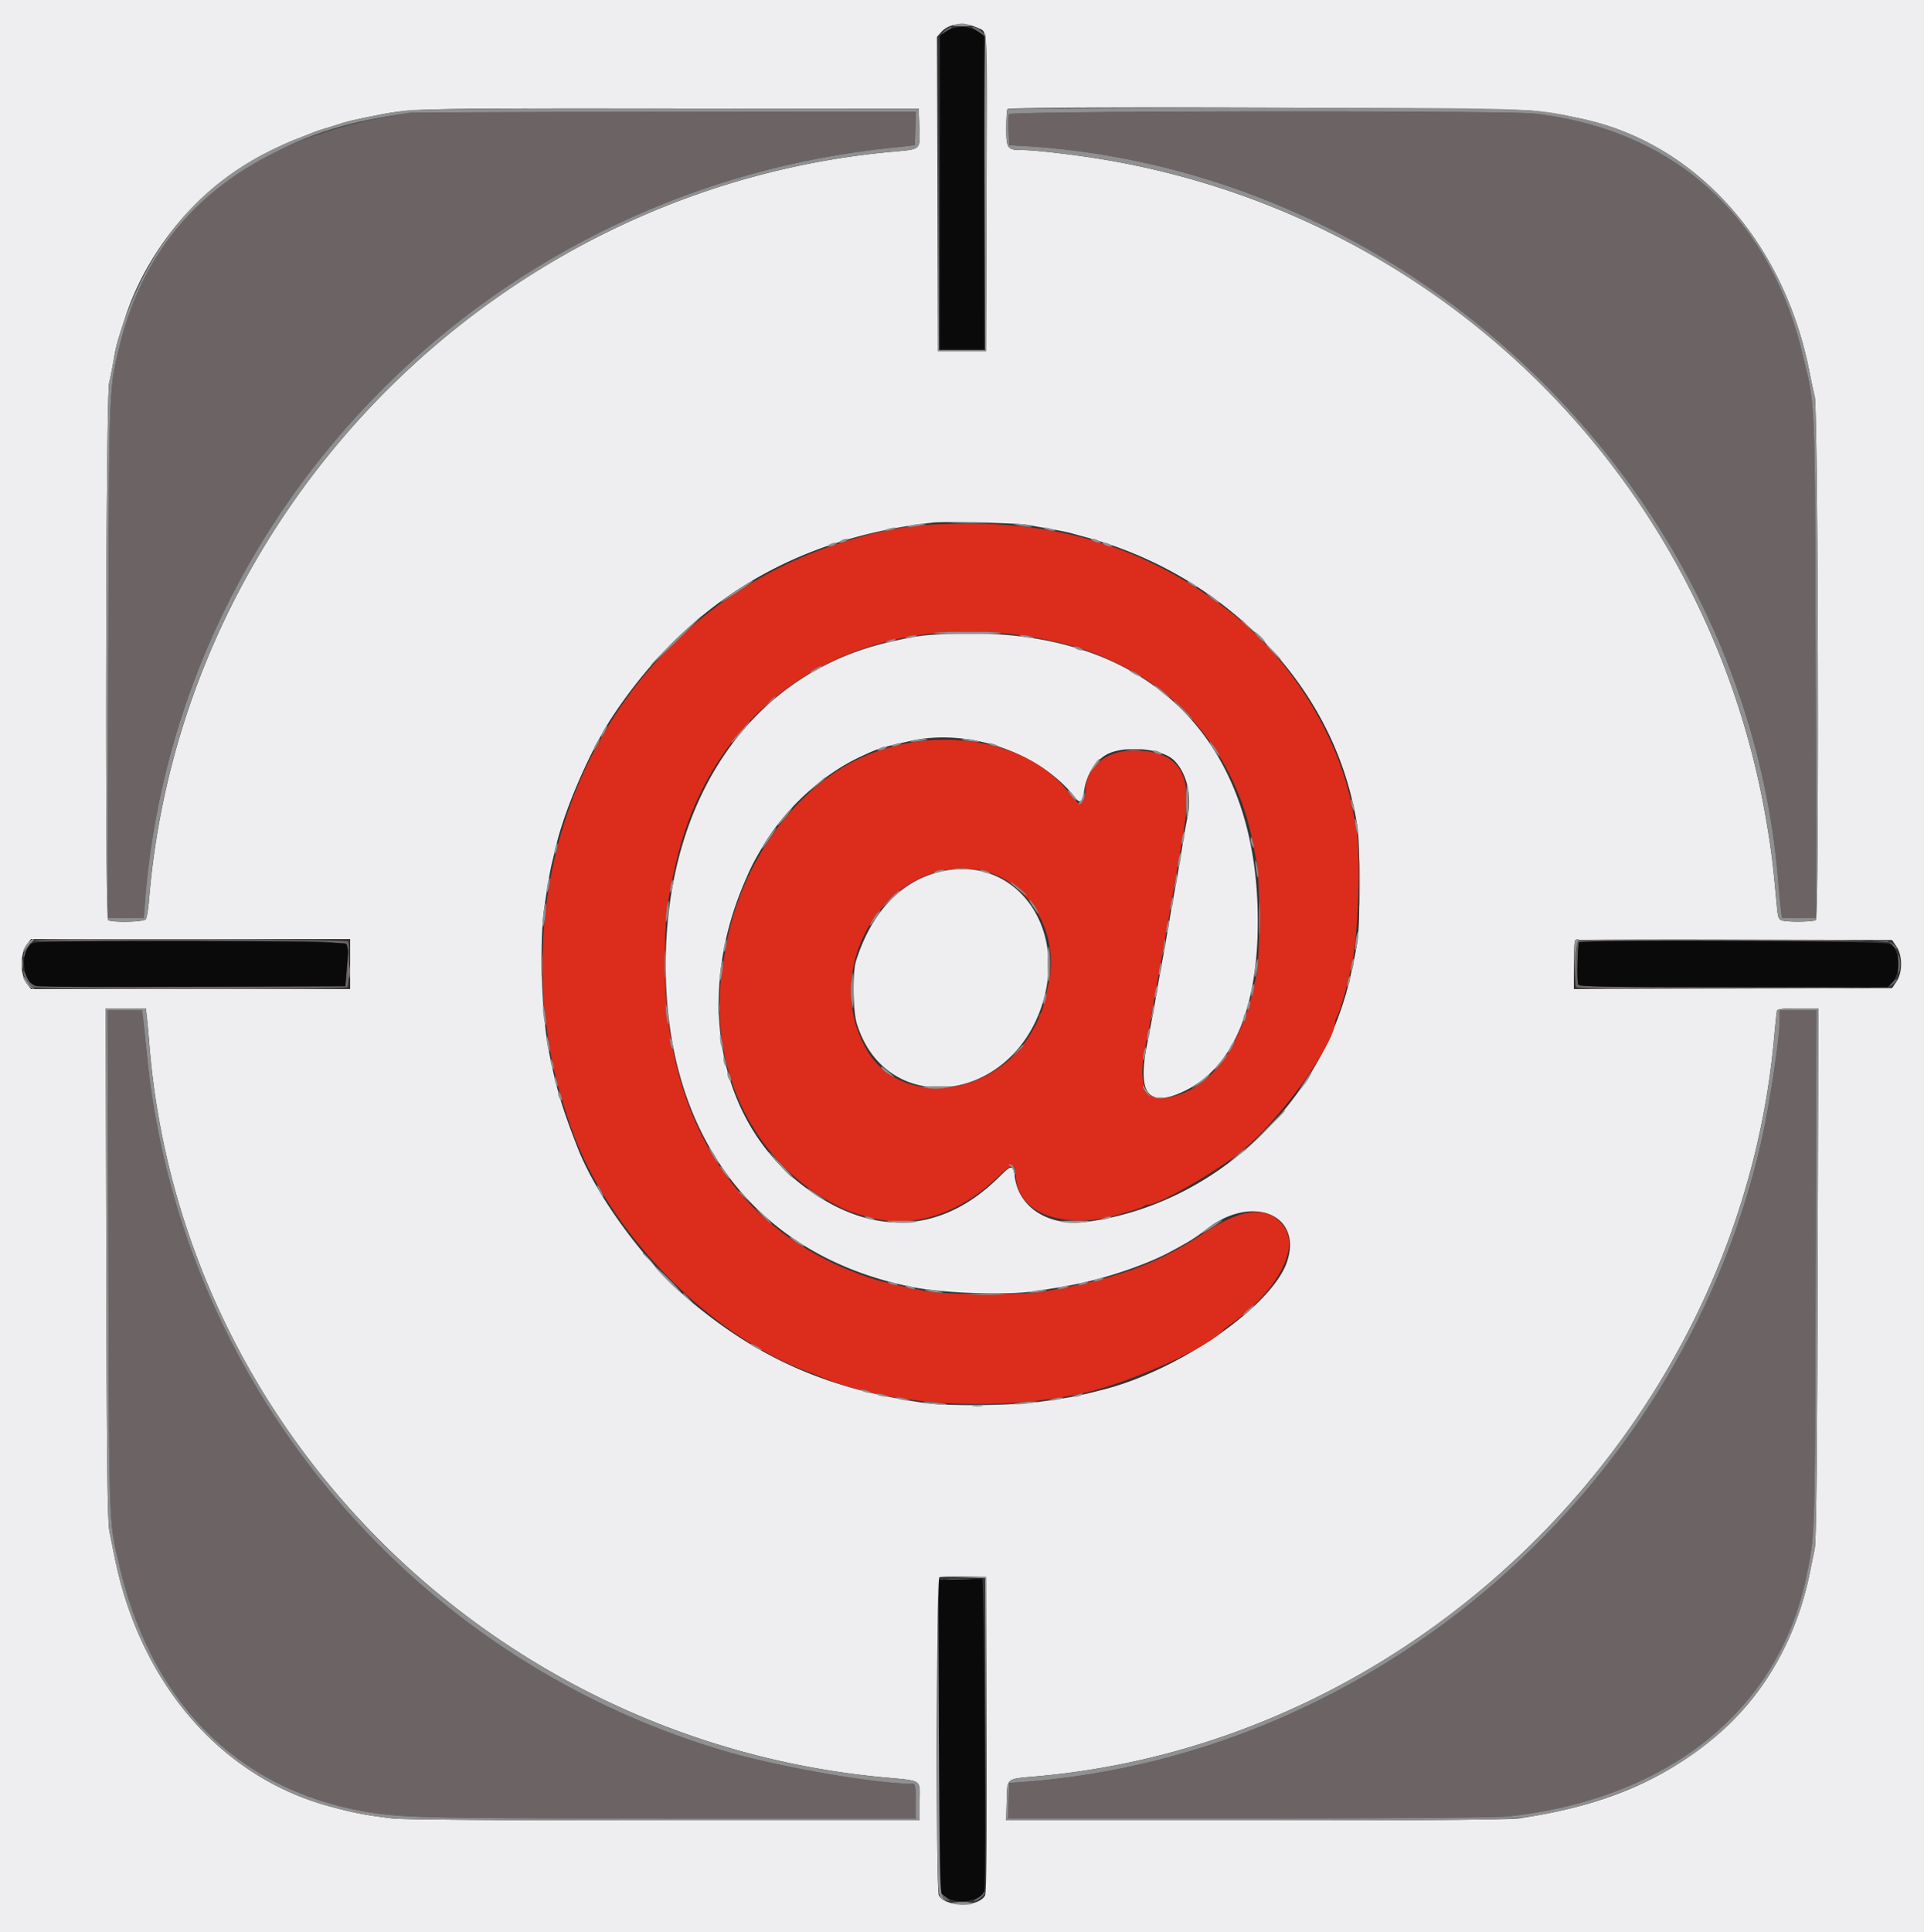 <svg xmlns="http://www.w3.org/2000/svg" viewBox="0 0 400 401.6"><rect x="0" y="0" width="400" height="401.6" fill="#333333" stroke="none"/><g fill-rule="evenodd" stroke="none"><path fill="#6c6464" d="M196.303 6.5c-.518.495-.663.7-.323.456.341-.244.98-.644 1.42-.888.44-.244.585-.449.322-.456-.262-.007-.901.393-1.419.888m6.297-.432c.44.244 1.115.717 1.5 1.05 1.015.878.861.263-.175-.702-.482-.449-1.157-.811-1.5-.804-.467.009-.422.125.175.456M85.2 23.452c-33.348 4.776-53.743 21.21-60.376 48.65-2.197 9.086-2.14 7.494-2.316 65.198l-.162 53.5h7.544l.277-3.5C36.62 105.779 101.352 39.959 184 30.881l6.2-.681.116-3.5.115-3.5-52.115.054c-28.664.03-52.566.119-53.116.198m124.569.285c-.114.296-.153 1.871-.088 3.5l.119 2.963 2 .105c81.594 4.266 150.777 70.898 157.803 151.985.244 2.811.534 5.875.644 6.81l.202 1.7H377.636l-.161-52.3c-.177-57.575-.002-53.436-2.741-64.9-6.872-28.764-26.847-46.672-55.75-49.983-5.901-.676-108.953-.562-109.215.12M7.062 195.5c-.102.165 14.352.252 32.121.193 37.493-.124 33.424-.764 32.947 5.185L71.8 205l-31.4.114c-35.744.13-33.785.244-34.821-2.038-.419-.922-.765-1.442-.77-1.156-.015.885 1.16 2.835 1.969 3.268 1.062.569 65.076.572 65.427.004.482-.78.601-8.903.139-9.46-.491-.592-64.918-.821-65.282-.232m321.035.2c-.565.705-.871 8.966-.351 9.486.934.934 64.396.532 65.6-.415.58-.456 1.054-.988 1.054-1.182 0-.194-.442.089-.982.629l-.982.982h-31.969c-25.109 0-32.049-.107-32.344-.5-.212-.283-.277-2.32-.149-4.7l.226-4.2 32.116-.102 32.116-.103.984.984c.541.542.984.826.984.632 0-.194-.474-.726-1.054-1.182-1.302-1.024-64.437-1.342-65.249-.329M5.386 197.227c-.349.675-.579 1.387-.51 1.582.068.195.426-.358.794-1.227.795-1.876.617-2.098-.284-.355m389.201 3.173c0 2.193.05 2.368.364 1.271.22-.765.22-1.777 0-2.542-.314-1.097-.364-.922-.364 1.271M22.525 262.3c.182 56.441.08 53.689 2.344 63.3 6.797 28.856 25.134 46.85 52.131 51.155 6.998 1.116 13.451 1.244 62.5 1.245h50.9v-3.6c0-2.613-.137-3.6-.5-3.601-7.824-.022-27.344-3.374-38.562-6.623C85.526 345.115 37.513 287.697 30.611 219.8c-.358-3.52-.743-7.165-.855-8.1l-.205-1.7h-7.194l.168 52.3M370 211.7c-.001 3.915-2.082 17.827-3.8 25.403-16.585 73.15-80.833 128.513-154.8 133.391l-1.6.106-.115 3.7-.115 3.7 50.115-.003c29.948-.002 51.564-.161 53.715-.395 33.62-3.657 56.654-22.309 62.246-50.402 1.725-8.67 1.681-7.133 1.841-63.5l.153-53.7H370v1.7M197.315 328.296c1.273.08 3.253.079 4.4-.002 1.147-.08.105-.145-2.315-.144-2.42.001-3.358.066-2.085.146m-1.906 65.383c.207.54 1.774 1.688 1.977 1.449.06-.071-.407-.546-1.037-1.057-.631-.512-1.054-.688-.94-.392m8.991-.238c0 .205-.495.681-1.1 1.056-.605.375-.92.682-.7.683.671.003 2.408-1.506 2.094-1.819-.162-.162-.294-.126-.294.08m-5.095 2.046c.609.092 1.509.09 2-.005.492-.095-.005-.171-1.105-.168-1.1.003-1.503.081-.895.173"/><path fill="#eeeef1" d="M0 200.8v200.8h400V0H0v200.8M203.504 5.881c1.816.855 1.728-1.058 1.606 34.719L205 73h-10l-.102-32.675-.103-32.675.903-1.007c1.648-1.839 4.855-2.152 7.806-.762M191.118 26c.186 5.359.588 4.973-5.807 5.562-81.8 7.536-147.723 74.014-154.337 155.638-.151 1.87-.454 3.625-.674 3.9-.453.57-6.962.702-7.817.16-.68-.431-.48-108.787.205-111.66.236-.99.645-3.06.909-4.6.527-3.083.639-3.496 2.433-9 3.754-11.519 11.714-22.411 21.381-29.259 4.554-3.225 9.972-6.198 14.389-7.896a184.85 184.85 0 0 0 3.2-1.258c.44-.184 1.43-.525 2.2-.757.77-.233 2.3-.709 3.4-1.057 1.917-.607 2.902-.836 7.8-1.819 7.026-1.409 8.702-1.448 61-1.4l51.6.046.118 3.4M318.6 23.014c2.86.333 5.92.763 6.8.955.88.192 2.23.478 3 .636 23.976 4.915 42.564 25.503 47.846 52.995.317 1.65.783 3.81 1.036 4.8.711 2.786.937 108.414.233 108.861-.591.375-5.684.444-6.987.094-.751-.201-.907-.604-1.117-2.894-.842-9.18-1.161-11.763-2.227-18.01C355.164 100.02 300.295 45.212 229.8 33.22c-5.881-1.001-14.522-2.02-17.124-2.02-3.278 0-3.476-.259-3.476-4.547 0-2.046.12-3.84.267-3.986.615-.616 103.688-.288 109.133.347m-104.8 86.113c1.1.215 3.26.607 4.8.87s3.34.63 4 .814c.66.184 2.01.553 3 .82 27.864 7.504 49.486 28.831 55.527 54.769 1.339 5.747 1.473 7.333 1.473 17.4 0 10.568-.056 11.146-1.86 19.2-5.937 26.503-28.516 47.503-54.811 50.978-7.755 1.025-14.061-2.865-14.934-9.213-.371-2.7-.659-2.719-3.171-.207-12.16 12.161-26.965 12.741-41.26 1.617-17.232-13.41-22.03-38.704-11.869-62.575 1.416-3.325 1.824-4.135 3.731-7.4 4.642-7.951 12.389-15.12 20.374-18.856 3.852-1.802 4.052-1.866 10.477-3.319 12.043-2.725 26.899 2.378 34.247 11.764 1.084 1.384 1.499 1.028 1.901-1.633.449-2.963 2.178-5.8 4.354-7.144 3.552-2.193 11.823-1.542 14.409 1.134 2.618 2.71 3.648 7.369 2.648 11.977-.2.922-.567 2.937-.815 4.477-.674 4.185-1.211 7.345-1.663 9.8a521.451 521.451 0 0 0-1.558 8.8c-.24 1.43-.608 3.545-.818 4.7l-.764 4.2c-.21 1.155-.578 3.27-.818 4.7-.24 1.43-.61 3.5-.823 4.6-.212 1.1-.744 3.864-1.181 6.143-1.872 9.745.339 12.628 7.293 9.51 10.809-4.847 16.3-18.096 15.774-38.067-.986-37.446-24.727-58.784-63.69-57.244-5.797.229-7.258.425-12.973 1.74-28.55 6.569-46.376 32.356-46.397 67.118-.022 35.803 18.861 60.485 51.197 66.925 6.658 1.326 19.695 1.771 25.567.872 5.98-.914 7.997-1.286 11.233-2.067 6.031-1.457 12.65-3.845 16.8-6.062 3.988-2.13 5.344-2.975 7.6-4.739 9.426-7.368 20.021-3.162 16.804 6.672-2.989 9.142-22.285 22.599-38.204 26.645-5.605 1.425-6.401 1.577-13.2 2.535-5.709.804-19.202.941-24.009.243-19.732-2.863-33.889-8.965-48.125-20.745-9.562-7.913-19.955-21.929-24.02-32.396-3.313-8.528-4.479-12.477-5.993-20.283-1.461-7.535-1.923-22.415-.913-29.4.67-4.629 1.239-7.926 1.659-9.6.193-.77.562-2.3.821-3.4 1.829-7.775 7.224-20.117 11.803-27 15.736-23.654 37.767-36.947 66.577-40.172 2.535-.284 17.758.1 19.8.499m-19.049 72.254c-7.864 2.168-13.695 8.564-16.794 18.419-.74 2.353-.636 10.307.169 12.941 5.986 19.573 31.868 16.927 38.546-3.941 5.399-16.87-6.445-31.685-21.921-27.419M72.8 200.4v5.2H6.458l-.796-1.012c-1.571-1.997-1.571-6.379 0-8.376l.796-1.012H72.8v5.2m321.484-3.641c1.281 1.901 1.281 5.381 0 7.282l-.916 1.359-33.084.102-33.084.103v-4.936c0-2.715.121-5.057.269-5.205.148-.148 15.036-.223 33.084-.166l32.815.102.916 1.359M30.546 211.5c.122 1.045.332 3.34.468 5.1 6.193 80.253 70.822 145.066 152.386 152.818 8.621.82 7.8.292 7.8 5.009v3.973h-53.136c-33.85 0-54.358-.149-56.5-.41-5.556-.678-7.922-1.131-12.964-2.486-22.679-6.093-39.519-25.609-44.786-51.904-.286-1.43-.759-3.77-1.052-5.2-.421-2.065-.557-13.535-.66-55.7l-.13-53.1h8.353l.221 1.9m347.337 53.2c-.108 39.869-.278 55.708-.615 57.3-.256 1.21-.659 3.19-.896 4.4-2.761 14.085-9.655 26.147-19.776 34.601-11.126 9.294-23.571 14.464-40.873 16.981-1.886.274-20.732.418-54.714.418h-51.837l.114-4.057c.137-4.865-.288-4.526 6.416-5.123 79.816-7.102 145.888-73.304 153.12-153.42.258-2.86.533-5.425.611-5.7.102-.36 1.33-.5 4.37-.5h4.229l-.149 55.1m-172.781 95.822c.07 22.119-.032 32.974-.314 33.501-1.327 2.479-8.266 2.447-9.6-.045-.628-1.174-.519-65.857.112-66.119.275-.115 2.57-.175 5.1-.134l4.6.075.102 32.722"/><path fill="#dc2c1c" d="M190.4 109.272c-6.151.852-9.733 1.678-16 3.692-37.111 11.925-61.604 46.803-61.601 87.72.001 6.047.181 8.331 1.226 15.516.849 5.843 2.26 11.275 4.78 18.4 7.562 21.384 28.539 42.945 49.195 50.564.77.284 1.76.671 2.2.86 14.429 6.184 36.854 7.61 55.2 3.51 9.779-2.185 26.282-9.654 29-13.125.11-.14.579-.515 1.043-.832 9.566-6.548 14.804-15.725 11.647-20.408-3.183-4.724-8.608-4.305-17.084 1.321-9.411 6.246-17.539 9.199-33.006 11.99-3.777.682-20.27.676-24-.008-4.369-.802-9.256-1.932-11.6-2.684-27.7-8.886-43.201-32.442-43.16-65.588.011-9.706.329-12.513 2.414-21.329 8.603-36.381 42.591-55.053 81.546-44.799 3.743.985 6.88 2.229 11.543 4.579 13.425 6.766 23.508 20.392 26.599 35.949l.917 4.6c.703 3.514.715 19.24.018 23-2.855 15.404-9.9 24.971-19.161 26.019-4.427.501-5.662-3.351-3.79-11.819.399-1.807 1.859-9.662 2.49-13.4.186-1.1.726-4.16 1.2-6.8.475-2.64 1.015-5.7 1.2-6.8.186-1.1.719-4.16 1.184-6.8 2.259-12.816 2.506-14.783 2.257-17.929-.467-5.915-3.913-8.652-10.908-8.665-6.03-.011-10.112 3.537-10.143 8.818-.003.562-.254 1.362-.557 1.777-.632.863-.633.863-3.151-2.271-8.924-11.106-28.803-13.914-44.098-6.229-13.425 6.744-24.139 22.284-26.959 39.099-1.055 6.293-1.241 8.114-1.241 12.133 0 17.236 9.042 32.974 23.393 40.714 2.952 1.593 3.68 1.873 7.807 3.006 8.919 2.448 18.717-.67 26.773-8.522 2.82-2.749 3.627-2.81 3.627-.278 0 7.895 10.007 11.668 21.6 8.144.55-.167 1.81-.536 2.8-.82.99-.284 1.971-.665 2.18-.847.209-.181.635-.33.948-.33 2.186 0 13.746-6.609 19.272-11.018 7.919-6.318 19.6-22.453 19.6-27.073 0-.302.151-.72.337-.929.354-.401 1.691-4.739 2.396-7.78.23-.99.524-2.25.655-2.8 1.37-5.785 1.99-23.348 1.005-28.48-.223-1.166-.598-3.11-.832-4.32-2.928-15.136-12.817-31.028-25.391-40.8-16.155-12.557-33.895-18.499-54.77-18.347-4.4.032-9.17.22-10.6.419m12.722 71.509c10.115 1.462 17.254 12.638 14.911 23.342-.202.922-.593 2.72-.868 3.996-.276 1.275-.651 2.411-.833 2.523-.183.113-.332.462-.332.776s-.765 1.853-1.7 3.42c-8.018 13.432-27.095 15.352-34.081 3.43-9.997-17.058 4.142-40.2 22.903-37.487"/><path fill="#0a0a0a" d="M196.759 6.516l-1.359.916V72.6h9.2V7.432l-1.359-.916c-1.846-1.244-4.636-1.244-6.482 0M6.957 195.991c-3.015 1.219-2.443 8.435.713 8.999.731.131 15.46.187 32.73.124L71.8 205l.33-4.122c.244-3.037.204-4.275-.149-4.7-.547-.66-63.407-.84-65.024-.187m321.307-.091c-.335.55-.451 8.292-.131 8.8.247.393 7.148.5 32.309.5h31.994l.936-.936c1.819-1.818 1.653-6.7-.272-8.049-.95-.665-64.434-.974-64.836-.315M199.5 328.303l-4.3.124v64.702l1.231 1.035c2.239 1.885 7.647 1.119 8.196-1.16.395-1.641-.021-64.737-.427-64.781-.22-.024-2.335.012-4.7.08"/><path fill="#909091" d="M198.4 5.166c-.657.188-.108.286 1.6.286 1.708 0 2.257-.098 1.6-.286-.55-.158-1.27-.286-1.6-.286-.33 0-1.05.128-1.6.286m6.307 34.462l.107 33.172h-9.609l-.106-32.5-.106-32.5.003 32.6L195 73h10l.102-32.731c.057-18.003-.033-32.975-.2-33.272-.166-.297-.254 14.387-.195 32.631M84.2 23.01c-5.263.735-10.654 1.831-13.6 2.763-1.1.348-2.63.824-3.4 1.057-.77.232-1.76.573-2.2.757-.44.184-1.88.75-3.2 1.258C43.062 36.048 30.693 50.002 24.434 71c-.197.66-.574 2.46-.837 4-.264 1.54-.673 3.61-.909 4.6-.685 2.873-.885 111.229-.205 111.66.855.542 7.364.41 7.817-.16.22-.275.523-2.03.674-3.9 6.614-81.624 72.537-148.102 154.337-155.638 6.395-.589 5.993-.203 5.807-5.562L191 22.6l-51.6-.046c-39.478-.036-52.446.071-55.2.456m125.267-.343c-.147.146-.267 1.94-.267 3.986 0 4.288.198 4.547 3.476 4.547 2.602 0 11.243 1.019 17.124 2.02 70.495 11.992 125.364 66.8 137.384 137.231 1.066 6.247 1.385 8.83 2.227 18.01.21 2.29.366 2.693 1.117 2.894 1.303.35 6.396.281 6.987-.094.704-.447.478-106.075-.233-108.861-.253-.99-.719-3.15-1.036-4.8-5.282-27.492-23.87-48.08-47.846-52.995-.77-.158-2.12-.444-3-.636-6.672-1.456-10.982-1.561-63.833-1.565-28.509-.002-51.954.116-52.1.263M190.316 26.7l-.116 3.5-6.2.681C101.352 39.959 36.62 105.779 30.167 187.3l-.277 3.5h-7.544l.162-53.5c.176-57.704.119-56.112 2.316-65.198 4.369-18.073 14.693-31.301 31.056-39.79 9.178-4.761 16.817-7.069 29.32-8.86.55-.079 24.452-.168 53.116-.198l52.115-.054-.115 3.5m128.668-3.083c28.903 3.311 48.878 21.219 55.75 49.983 2.739 11.464 2.564 7.325 2.741 64.9l.161 52.3H370.449l-.202-1.7c-.11-.935-.4-3.999-.644-6.81-7.026-81.087-76.209-147.719-157.803-151.985l-2-.105-.119-2.963c-.065-1.629-.026-3.204.088-3.5.262-.682 103.314-.796 109.215-.12M198.3 108.698c1.815.074 4.785.074 6.6 0 1.815-.075.33-.135-3.3-.135s-5.115.06-3.3.135m-8.9.502c-1.663.423-.026.442 2 .023 1.345-.278 1.409-.331.4-.33-.66.001-1.74.139-2.4.307m22.4.023c2.026.419 3.663.4 2-.023a11.81 11.81 0 0 0-2.4-.307c-1.009-.001-.945.052.4.33m-27.4.777c-.804.257-.843.323-.2.332.44.006 1.16-.143 1.6-.332 1.019-.438-.032-.438-1.4 0m33 0c.44.189 1.16.338 1.6.332.643-.009.604-.075-.2-.332-1.368-.438-2.419-.438-1.4 0m-42.6 2.4c-.533.345-.533.388 0 .388.33 0 .87-.175 1.2-.388.533-.345.533-.388 0-.388-.33 0-.87.175-1.2.388m52.4 0c.33.213.87.388 1.2.388.533 0 .533-.043 0-.388-.33-.213-.87-.388-1.2-.388-.533 0-.533.043 0 .388m-54.8.8c-.533.345-.533.388 0 .388.33 0 .87-.175 1.2-.388.533-.345.533-.388 0-.388-.33 0-.87.175-1.2.388m57.2 0c.33.213.87.388 1.2.388.533 0 .533-.043 0-.388-.33-.213-.87-.388-1.2-.388-.533 0-.533.043 0 .388m-76.557 9.622c-1.663 1.113-3.131 2.197-3.263 2.41-.188.304 5.904-3.654 6.587-4.279.752-.689-.822.196-3.324 1.869m94.157-1.602c1.387.941 2.178 1.215 1.2.416-.55-.45-1.18-.819-1.4-.821-.22-.002-.13.181.2.405m3.6 2.105c0 .099.661.684 1.468 1.3.808.616 1.343.916 1.188.666-.316-.512-2.656-2.244-2.656-1.966m-110.378 9.729c-2.886 2.78-5.189 5.112-5.119 5.182.07.071 2.525-2.204 5.454-5.054 2.93-2.85 5.233-5.182 5.119-5.182-.114 0-2.569 2.274-5.454 5.054M258 128.925c0 .069.585.654 1.3 1.3l1.3 1.175-1.175-1.3c-1.095-1.212-1.425-1.484-1.425-1.175m-63.8 2.632c-.88.134 2.27.243 7 .243s7.79-.122 6.8-.27c-2.186-.329-11.583-.31-13.8.027m66.6-.214c0 .413 2.012 2.379 2.22 2.17.094-.094-.366-.687-1.024-1.317-.658-.63-1.196-1.014-1.196-.853m-72.2 1.057c-1.019.438.032.438 1.4 0 .804-.257.843-.323.2-.332-.44-.006-1.16.143-1.6.332m23.433-.253c.092.081.887.257 1.767.391 1.115.169 1.358.133.8-.119-.768-.348-2.91-.575-2.567-.272M184.6 133.2c-.504.217-.578.344-.2.344.33 0 .96-.155 1.4-.344.504-.217.578-.344.2-.344-.33 0-.96.155-1.4.344m80 2.4c.859.88 1.652 1.6 1.762 1.6.11 0-.503-.72-1.362-1.6-.859-.88-1.652-1.6-1.762-1.6-.11 0 .503.72 1.362 1.6m-41-.8c.33.213.87.388 1.2.388.533 0 .533-.043 0-.388-.33-.213-.87-.388-1.2-.388-.533 0-.533.043 0 .388m-54.1 4.229c-1.495.811-1.404 1.149.1.371.66-.341 1.2-.706 1.2-.81 0-.258-.043-.243-1.3.439m65.3.35c0 .11.54.48 1.2.821.66.341 1.2.531 1.2.421 0-.11-.54-.48-1.2-.821-.66-.341-1.2-.531-1.2-.421m5.2 3.109c0 .078.855.845 1.9 1.704s1.54 1.148 1.1.642c-.778-.895-3-2.632-3-2.346m-80.225 3.612l-1.175 1.3 1.3-1.175c.715-.646 1.3-1.231 1.3-1.3 0-.309-.33-.037-1.425 1.175m86.025 1.5c1.083 1.1 2.06 2 2.17 2 .11 0-.687-.9-1.77-2s-2.06-2-2.17-2c-.11 0 .687.9 1.77 2m-91.032 3.5c-2.359 2.643-2.894 3.3-2.686 3.3.121 0 1.067-.99 2.1-2.2 1.914-2.24 2.373-3.102.586-1.1m-29.368.9c-.341.66-.531 1.2-.421 1.2.11 0 .48-.54.821-1.2.341-.66.531-1.2.421-1.2-.11 0-.48.54-.821 1.2m-1.6 2.8c-.341.66-.531 1.2-.421 1.2.11 0 .48-.54.821-1.2.341-.66.531-1.2.421-1.2-.11 0-.48.54-.821 1.2m65.8-.78c-.674.229-.349.264 1 .108 1.1-.127 2.075-.297 2.167-.379.315-.281-2.168-.069-3.167.271m10.433-.271c.092.082 1.067.252 2.167.379 1.349.156 1.674.121 1-.108-.999-.34-3.482-.552-3.167-.271m52.152 1.751c.617.935 1.198 1.7 1.291 1.7.288 0-1.243-2.434-1.844-2.931-.312-.258-.064.296.553 1.231m-66.385-.7c-.504.217-.578.344-.2.344.33 0 .96-.155 1.4-.344.504-.217.578-.344.2-.344-.33 0-.96.155-1.4.344m20 0c.44.189 1.07.344 1.4.344.378 0 .304-.127-.2-.344-.44-.189-1.07-.344-1.4-.344-.378 0-.304.127.2.344m-23 .8c-.533.345-.533.388 0 .388.33 0 .87-.175 1.2-.388.533-.345.533-.388 0-.388-.33 0-.87.175-1.2.388m51.3.291c.825.087 2.175.087 3 0 .825-.086.15-.157-1.5-.157s-2.325.071-1.5.157m5.9.509c.33.213.87.388 1.2.388.533 0 .533-.043 0-.388-.33-.213-.87-.388-1.2-.388-.533 0-.533.043 0 .388m-12.291 2.277c-1.037 1.497-1.532 2.529-.731 1.523.35-.44.917-1.132 1.258-1.538.342-.406.538-.821.436-.923-.101-.102-.535.32-.963.938m-58.109 4.557l-1.8 1.631 1.9-1.481c1.666-1.298 2.159-1.787 1.8-1.783-.055.001-.91.735-1.9 1.633m77 3.408c0 2.315.117 3.792.26 3.283.346-1.231.355-5.947.012-6.808-.15-.375-.272 1.211-.272 3.525m-24.587-2.364c.019.443 1.57 2.273 1.763 2.079.086-.087-.279-.662-.81-1.279-.531-.618-.96-.978-.953-.8m3.233.793c-.025.48-.329 1.155-.675 1.5-.345.346-.442.629-.214.629.595 0 1.325-1.521 1.115-2.321-.133-.502-.191-.452-.226.192m55.622 1.329c.02 1.039.65 2.746.664 1.8.006-.44-.143-1.16-.332-1.6-.211-.49-.339-.568-.332-.2m-117.109 2.5c-1.752 2.021-2.272 2.7-2.069 2.7.117 0 .877-.81 1.689-1.8 1.502-1.834 1.8-2.537.38-.9m117.928 1.7c.004.44.145 1.34.313 2 .274 1.078.306 1.098.313.2.004-.55-.137-1.45-.313-2-.251-.784-.319-.827-.313-.2m-121.377 2.7c-.934 1.232-2.267 3.528-1.8 3.1.412-.377 3.103-4.4 2.944-4.4-.087 0-.602.585-1.144 1.3m85.49.7c-.152.691-.193 1.341-.091 1.442.102.102.3-.389.441-1.092.333-1.667.01-1.99-.35-.35m14.206.633c.003.422.189 1.037.412 1.367.297.438.334.276.138-.6-.329-1.471-.558-1.79-.55-.767m-144.577 1.596c-.148.586-.191 1.143-.097 1.237.095.094.292-.308.439-.895.148-.586.191-1.143.097-1.237-.095-.094-.292.308-.439.895m167.139 7.171c0 4.4.058 6.255.13 4.121.072-2.133.072-5.733.001-8-.072-2.266-.131-.521-.131 3.879m-37.546-4.778c-.15.803-.194 1.54-.096 1.638.098.097.301-.479.452-1.282.15-.803.194-1.54.096-1.638-.098-.097-.301.479-.452 1.282m16.05 1.578c.127 1.1.297 2.075.379 2.167.281.315.069-2.168-.271-3.167-.229-.674-.264-.349-.108 1m-62.167.487c.609.092 1.509.09 2-.005.492-.095-.005-.171-1.105-.168-1.1.003-1.503.081-.895.173m-4.505.531c-.438.297-.276.334.6.138 1.471-.329 1.79-.558.767-.55-.422.003-1.037.189-1.367.412m9.8-.018c.44.189 1.07.344 1.4.344.378 0 .304-.127-.2-.344-.44-.189-1.07-.344-1.4-.344-.378 0-.304.127.2.344m40.249 1a17.47 17.47 0 0 1-.266 1.8l-.206 1 .429-.981c.236-.54.355-1.35.266-1.8-.159-.798-.165-.798-.223-.019m-130.627 1.622c-.15.803-.194 1.54-.096 1.638.098.097.301-.479.452-1.282.15-.803.194-1.54.096-1.638-.098-.097-.301.479-.452 1.282m25.628.228c-.333 1.667-.01 1.99.35.35.152-.691.193-1.341.091-1.442-.102-.102-.3.389-.441 1.092m70.55-.732c0 .102.847.879 1.881 1.727 1.035.848 1.753 1.333 1.595 1.078-.336-.544-3.476-3.078-3.476-2.805m-25.217 3.782L183 189l1.993-1.8c1.095-.99 2.07-1.845 2.166-1.9.096-.055.002-.1-.209-.1s-1.186.855-2.167 1.9m76.975 3.9c0 3.08.063 4.287.139 2.682.076-1.604.076-4.124-.001-5.6-.077-1.475-.139-.162-.138 2.918m-18.308-3.35c-.333 1.667-.01 1.99.35.35.152-.691.193-1.341.091-1.442-.102-.102-.3.389-.441 1.092m-28.876.55c1.393 2.052 1.678 2.295.903.771-.343-.676-.928-1.481-1.299-1.789-.371-.308-.193.15.396 1.018m-75.902.404c-.145.878-.243 2.136-.219 2.796.025.66.202.12.395-1.2.392-2.685.237-4.093-.176-1.596M113 190c-.156 1.347-.199 2.534-.095 2.638.104.104.314-.916.466-2.267.153-1.35.196-2.537.096-2.638-.101-.1-.311.92-.467 2.267m69.313-.1c-.606.695-1.833 2.893-1.39 2.49.36-.328 2.268-3.19 2.127-3.19-.069 0-.401.315-.737.7m60.287 2.5c-.152.691-.193 1.341-.091 1.442.102.102.3-.389.441-1.092.333-1.667.01-1.99-.35-.35m39.255 3.055c-.142 1.031-.181 1.953-.086 2.047.094.094.296-.663.449-1.684.153-1.02.192-1.942.086-2.047-.106-.106-.308.652-.449 1.684m-276.226.799c-.456.58-.824 1.255-.817 1.5.007.245.21.086.452-.354.242-.44.822-1.111 1.288-1.491.466-.38.636-.695.377-.7-.259-.005-.844.465-1.3 1.045m144.971.146c-.152.691-.193 1.341-.091 1.442.102.102.3-.389.441-1.092.333-1.667.01-1.99-.35-.35m91.449-.6a17.47 17.47 0 0 1-.266 1.8l-.206 1 .429-.981c.236-.54.355-1.35.266-1.8-.159-.798-.165-.798-.223-.019m85.418-.333c-.147.146-.23 1.991-.185 4.1l.083 3.833.134-3.579c.074-1.969.329-3.814.567-4.1.438-.528-.098-.755-.599-.254M138.153 200.6c0 2.64.065 3.668.144 2.284.078-1.383.077-3.543-.002-4.8-.079-1.256-.143-.124-.142 2.516m79.647-.2c0 2.446.117 4.032.26 3.524.143-.508.26-2.094.26-3.524 0-1.43-.117-3.016-.26-3.524-.143-.508-.26 1.078-.26 3.524m-105.254.2c.001 2.2.068 3.049.149 1.887.081-1.163.081-2.963-.002-4-.082-1.038-.148-.087-.147 2.113m-108.037-.2c0 .99.078 1.395.173.9a5.661 5.661 0 0 0 0-1.8c-.095-.495-.173-.09-.173.9m256.509.618c-.153 1.021-.196 1.937-.096 2.037.1.1.307-.653.46-1.673.153-1.021.196-1.937.096-2.037-.1-.1-.307.653-.46 1.673M281 200.4c-.152.691-.193 1.341-.091 1.442.102.102.3-.389.441-1.092.333-1.667.01-1.99-.35-.35m-131.2 1.2c-.155 1.128-.198 2.136-.094 2.239.103.103.31-.739.461-1.872.15-1.133.192-2.141.094-2.239-.098-.099-.306.744-.461 1.872m-77.28.4c0 1.21.075 1.705.167 1.1a8.899 8.899 0 0 0 0-2.2c-.092-.605-.167-.11-.167 1.1m168.53-.75c-.333 1.667-.01 1.99.35.35.152-.691.193-1.341.091-1.442-.102-.102-.3.389-.441 1.092m-64.06 2.895c-.148 1.18-.11 3.115.083 4.3.312 1.912.35 1.67.339-2.145-.014-4.914-.053-5.113-.422-2.155M4.801 203.046c-.002.672 1.59 2.559 2.128 2.522.299-.02.277-.109-.062-.244-.293-.117-.877-.778-1.298-1.468-.421-.691-.767-1.055-.768-.81m275.428.783c-.148.586-.191 1.143-.097 1.237.095.094.292-.308.439-.895.148-.586.191-1.143.097-1.237-.095-.094-.292.308-.439.895m-19.979 1.821c-.141.703-.181 1.352-.091 1.442.091.091.289-.401.441-1.092.152-.691.193-1.341.091-1.442-.102-.102-.3.389-.441 1.092m-20.05.35c-.152.691-.193 1.341-.091 1.442.102.102.3-.389.441-1.092.333-1.667.01-1.99-.35-.35m-23.171 1.429c-.148.586-.191 1.143-.097 1.237.095.094.292-.308.439-.895.148-.586.191-1.143.097-1.237-.095-.094-.292.308-.439.895M149.32 209.6c0 1.21.075 1.705.167 1.1a8.899 8.899 0 0 0 0-2.2c-.092-.605-.167-.11-.167 1.1m110.08-.8c-.15.473-.183.95-.073 1.06.11.11.323-.187.473-.66.15-.473.183-.95.073-1.06-.11-.11-.323.187-.473.66m-146.527.6c-.015.66.122 1.92.304 2.8.436 2.106.473.214.043-2.2-.24-1.35-.327-1.5-.347-.6m25.574.633c.026.752.194 1.907.373 2.567.215.789.25.378.103-1.2-.246-2.645-.55-3.519-.476-1.367m101.202-.633a17.47 17.47 0 0 1-.266 1.8l-.206 1 .429-.981c.236-.54.355-1.35.266-1.8-.159-.798-.165-.798-.223-.019M22.102 262.7c.103 42.165.239 53.635.66 55.7.293 1.43.766 3.77 1.052 5.2 5.267 26.295 22.107 45.811 44.786 51.904 5.042 1.355 7.408 1.808 12.964 2.486 2.142.261 22.65.41 56.5.41H191.2v-3.973c0-4.717.821-4.189-7.8-5.009-81.564-7.752-146.193-72.565-152.386-152.818-.136-1.76-.346-4.055-.468-5.1l-.221-1.9h-8.353l.13 53.1m347.331-52.6c-.078.275-.353 2.84-.611 5.7-7.232 80.116-73.304 146.318-153.12 153.42-6.704.597-6.279.258-6.416 5.123l-.114 4.057h51.837c50.577 0 53.489-.061 59.791-1.253 30.638-5.795 50.276-23.728 55.572-50.747.237-1.21.64-3.19.896-4.4.337-1.592.507-17.431.615-57.3l.149-55.1h-4.229c-3.04 0-4.268.14-4.37.5m-339.677 1.6c.112.935.497 4.58.855 8.1 6.902 67.897 54.915 125.315 120.727 144.376 11.218 3.249 30.738 6.601 38.562 6.623.363.001.5.988.5 3.601v3.6h-50.9c-49.049-.001-55.502-.129-62.5-1.245-26.997-4.305-45.334-22.299-52.131-51.155-2.264-9.611-2.162-6.859-2.344-63.3l-.168-52.3h7.194l.205 1.7m347.731 52c-.16 56.367-.116 54.83-1.841 63.5-5.592 28.093-28.626 46.745-62.246 50.402-2.151.234-23.767.393-53.715.395L209.57 378l.115-3.7.115-3.7 1.6-.106c73.967-4.878 138.215-60.241 154.8-133.391 1.718-7.576 3.799-21.488 3.8-25.403V210h7.64l-.153 53.7M258.6 211.2c-.15.473-.183.95-.073 1.06.11.11.323-.187.473-.66.15-.473.183-.95.073-1.06-.11-.11-.323.187-.473.66m-20 3.6c-.152.691-.193 1.341-.091 1.442.102.102.3-.389.441-1.092.141-.703.181-1.352.091-1.442-.091-.091-.289.401-.441 1.092m-88.913.8c-.004.55.137 1.45.313 2 .431 1.344.431-.108 0-1.8-.274-1.078-.306-1.098-.313-.2m-36 .4c-.004.55.137 1.45.313 2 .431 1.344.431-.108 0-1.8-.274-1.078-.306-1.098-.313-.2m25.581 0c.02 1.039.65 2.746.664 1.8.006-.44-.143-1.16-.332-1.6-.211-.49-.339-.568-.332-.2m116.532 1.6c-.341.66-.531 1.2-.421 1.2.11 0 .48-.54.821-1.2.341-.66.531-1.2.421-1.2-.11 0-.48.54-.821 1.2m-44.425.9l-1.175 1.3 1.3-1.175c.715-.646 1.3-1.231 1.3-1.3 0-.309-.33-.037-1.425 1.175m26.481-.016c-.135.504-.229 1.276-.21 1.716.019.44.199.098.4-.76.39-1.662.224-2.5-.19-.956m15.552 2.616c-.859 1.045-1.148 1.54-.642 1.1.895-.778 2.632-3 2.346-3-.078 0-.845.855-1.704 1.9m-103.002-.867c.003.422.189 1.037.412 1.367.297.438.334.276.138-.6-.329-1.471-.558-1.79-.55-.767m-35.95.167c0 .33.155.96.344 1.4.217.504.344.578.344.2 0-.33-.155-.96-.344-1.4-.217-.504-.344-.578-.344-.2m68.744 1.386c0 .179.315.574.7.877.836.658 2.473 1.588 1.9 1.08-2.082-1.847-2.6-2.237-2.6-1.957m-31.988 1.414c0 .33.175.87.388 1.2.345.533.388.533.388 0 0-.33-.175-.87-.388-1.2-.345-.533-.388-.533-.388 0m119.825 1.9c-.997 1.553-1.138 1.91-.436 1.1 1.018-1.174 2.371-3.4 2.066-3.4-.085 0-.818 1.035-1.63 2.3m-20.65-.987a33.929 33.929 0 0 1-2 1.604c-.949.69-.936.69.337 0 .728-.394 1.704-1.122 2.17-1.617 1.076-1.146.808-1.139-.507.013M115.256 224c0 .33.155.96.344 1.4.217.504.344.578.344.2 0-.33-.155-.96-.344-1.4-.217-.504-.344-.578-.344-.2m77.453 2.157c.996.21 2.55.207 3.789-.007 1.961-.338 1.848-.362-1.688-.356-3.224.005-3.538.059-2.101.363m44.891-.268c0 .232.371.847.824 1.367l.823.944-.702-1.2c-.925-1.579-.945-1.603-.945-1.111M116.012 227.2c0 .33.175.87.388 1.2.345.533.388.533.388 0 0-.33-.175-.87-.388-1.2-.345-.533-.388-.533-.388 0m124.293 1.083c.497.096 1.217.092 1.6-.008.382-.1-.025-.179-.905-.174-.88.004-1.193.086-.695.182m22.887 6.417l-3.792 3.9 3.9-3.792c3.622-3.522 4.082-4.008 3.792-4.008-.059 0-1.814 1.755-3.9 3.9m-115.442 4.7c.324.66.881 1.56 1.239 2 .608.748.612.722.061-.4-.324-.66-.881-1.56-1.239-2-.608-.748-.612-.722-.061.4m13.339 1.6c2.124 2.521 3.711 4.094 3.711 3.676 0-.136-1.29-1.559-2.867-3.162-2.77-2.816-2.798-2.833-.844-.514m95.911-.756l-1.6 1.432 1.8-1.315 1.967-1.438c.091-.068.001-.12-.2-.117-.202.003-1.087.65-1.967 1.438m-46.9 2.188c.385.224.725.894.754 1.488.05.975.072.99.231.158.187-.975-.477-2.086-1.234-2.066-.248.007-.136.196.249.42m-59.709 1.156c.466.653 1.051 1.314 1.3 1.468.25.155-.05-.38-.666-1.188-1.337-1.753-1.841-1.976-.634-.28M124.6 247.6c.341.66.711 1.2.821 1.2.11 0-.08-.54-.421-1.2-.341-.66-.711-1.2-.821-1.2-.11 0 .08.54.421 1.2m43.6-.201c.66.574 1.74 1.327 2.4 1.673 1.645.863 1.206.469-1.4-1.258-1.41-.934-1.769-1.083-1-.415m-14.6.326c0 .069.585.654 1.3 1.3l1.3 1.175-1.175-1.3c-1.095-1.212-1.425-1.484-1.425-1.175m5 5.075c.859.88 1.652 1.6 1.762 1.6.11 0-.503-.72-1.362-1.6-.859-.88-1.652-1.6-1.762-1.6-.11 0 .503.72 1.362 1.6m21.6.4c.44.189 1.07.344 1.4.344.378 0 .304-.127-.2-.344-.44-.189-1.07-.344-1.4-.344-.378 0-.304.127.2.344m49.2 0c-.504.217-.578.344-.2.344.33 0 .96-.155 1.4-.344.504-.217.578-.344.2-.344-.33 0-.96.155-1.4.344m-43.619.866c1.309.179 3.199.185 4.2.014 1.441-.247.945-.314-2.381-.325-3.81-.012-3.979.017-1.819.311m35.341-.004c.947.167 2.747.162 4-.011 2.04-.282 1.859-.314-1.722-.303-3.09.009-3.608.08-2.278.314m30.804.699c-1.007.638-1.947 1.35-2.09 1.581-.21.339 3.537-2 4.131-2.579.483-.472-.419-.031-2.041.998m-87.657 2.471c.497.601 2.931 2.132 2.931 1.844 0-.093-.765-.674-1.7-1.291-.935-.617-1.489-.865-1.231-.553m-30.669 3.293c0 .069.585.654 1.3 1.3l1.3 1.175-1.175-1.3c-1.095-1.212-1.425-1.484-1.425-1.175m4.989 5.464c1.522 1.533 2.839 2.717 2.926 2.629.201-.201-4.996-5.418-5.397-5.418-.163 0 .949 1.255 2.471 2.789M227.8 266c-.504.217-.578.344-.2.344.33 0 .96-.155 1.4-.344.504-.217.578-.344.2-.344-.33 0-.96.155-1.4.344m-42.8.8c.44.189 1.07.344 1.4.344.378 0 .304-.127-.2-.344-.44-.189-1.07-.344-1.4-.344-.378 0-.304.127.2.344m39.6 0c-.504.217-.578.344-.2.344.33 0 .96-.155 1.4-.344.504-.217.578-.344.2-.344-.33 0-.96.155-1.4.344m-36 .8c.44.189 1.07.344 1.4.344.378 0 .304-.127-.2-.344-.44-.189-1.07-.344-1.4-.344-.378 0-.304.127.2.344m31.8 0c-.804.257-.843.323-.2.332.44.006 1.16-.143 1.6-.332 1.019-.438-.032-.438-1.4 0m-27.4.8c.66.168 1.74.306 2.4.307 1.009.001.945-.052-.4-.33-2.026-.419-3.663-.4-2 .023m21.8 0c-1.35.284-1.357.295-.2.3.66.003 1.74-.132 2.4-.3 1.66-.422-.193-.422-2.2 0m-72.8.525c0 .069.585.654 1.3 1.3l1.3 1.175-1.175-1.3c-1.095-1.212-1.425-1.484-1.425-1.175m60.118.173c1.715.075 4.415.074 6-.001 1.585-.076.182-.138-3.118-.137-3.3.001-4.597.062-2.882.138m57.336 3.135c-.631.554-1.067 1.087-.971 1.183.096.097.691-.362 1.321-1.02 1.392-1.453 1.212-1.537-.35-.163M156 279.379c0 .11.54.48 1.2.821.66.341 1.2.531 1.2.421 0-.11-.54-.48-1.2-.821-.66-.341-1.2-.531-1.2-.421m23.4 9.821c.44.189 1.07.344 1.4.344.378 0 .304-.127-.2-.344-.44-.189-1.07-.344-1.4-.344-.378 0-.304.127.2.344m3.2.8c.44.189 1.16.338 1.6.332.643-.009.604-.075-.2-.332-1.368-.438-2.419-.438-1.4 0m41 0c-.824.264-.859.326-.2.354.44.019 1.07-.141 1.4-.354.701-.453.214-.453-1.2 0m-36.8.8c.55.176 1.36.32 1.8.32.633 0 .592-.066-.2-.32-.55-.176-1.36-.32-1.8-.32-.633 0-.592.066.2.32m32 0c-.792.254-.833.32-.2.32.44 0 1.25-.144 1.8-.32.792-.254.833-.32.2-.32-.44 0-1.25.144-1.8.32m-26.2.802c1.617.356 4.474.525 4.167.247-.092-.083-1.427-.251-2.967-.375-2.152-.172-2.43-.143-1.2.128m19.2-.002c-1.347.241-1.41.291-.4.314.66.015 2.01-.117 3-.294 1.615-.287 1.656-.319.4-.313-.77.004-2.12.135-3 .293m-9.5.682a5.661 5.661 0 0 0 1.8 0c.495-.095.09-.173-.9-.173s-1.395.078-.9.173m-2.103 35.611l4.598.132.106 32.688.106 32.687-.004-32.8-.003-32.8-4.701-.02-4.7-.02 4.598.133m-5.302 32.574c-.099 34.138-.115 33.708 1.252 34.366.842.406.843.403.053-.228-.785-.628-.804-1.245-1.005-33.722l-.204-33.083-.096 32.667m3.015 35.203c.936.371 3.782.387 4.35.024.253-.162-.778-.295-2.29-.296-1.513-.001-2.44.121-2.06.272"/></g></svg>